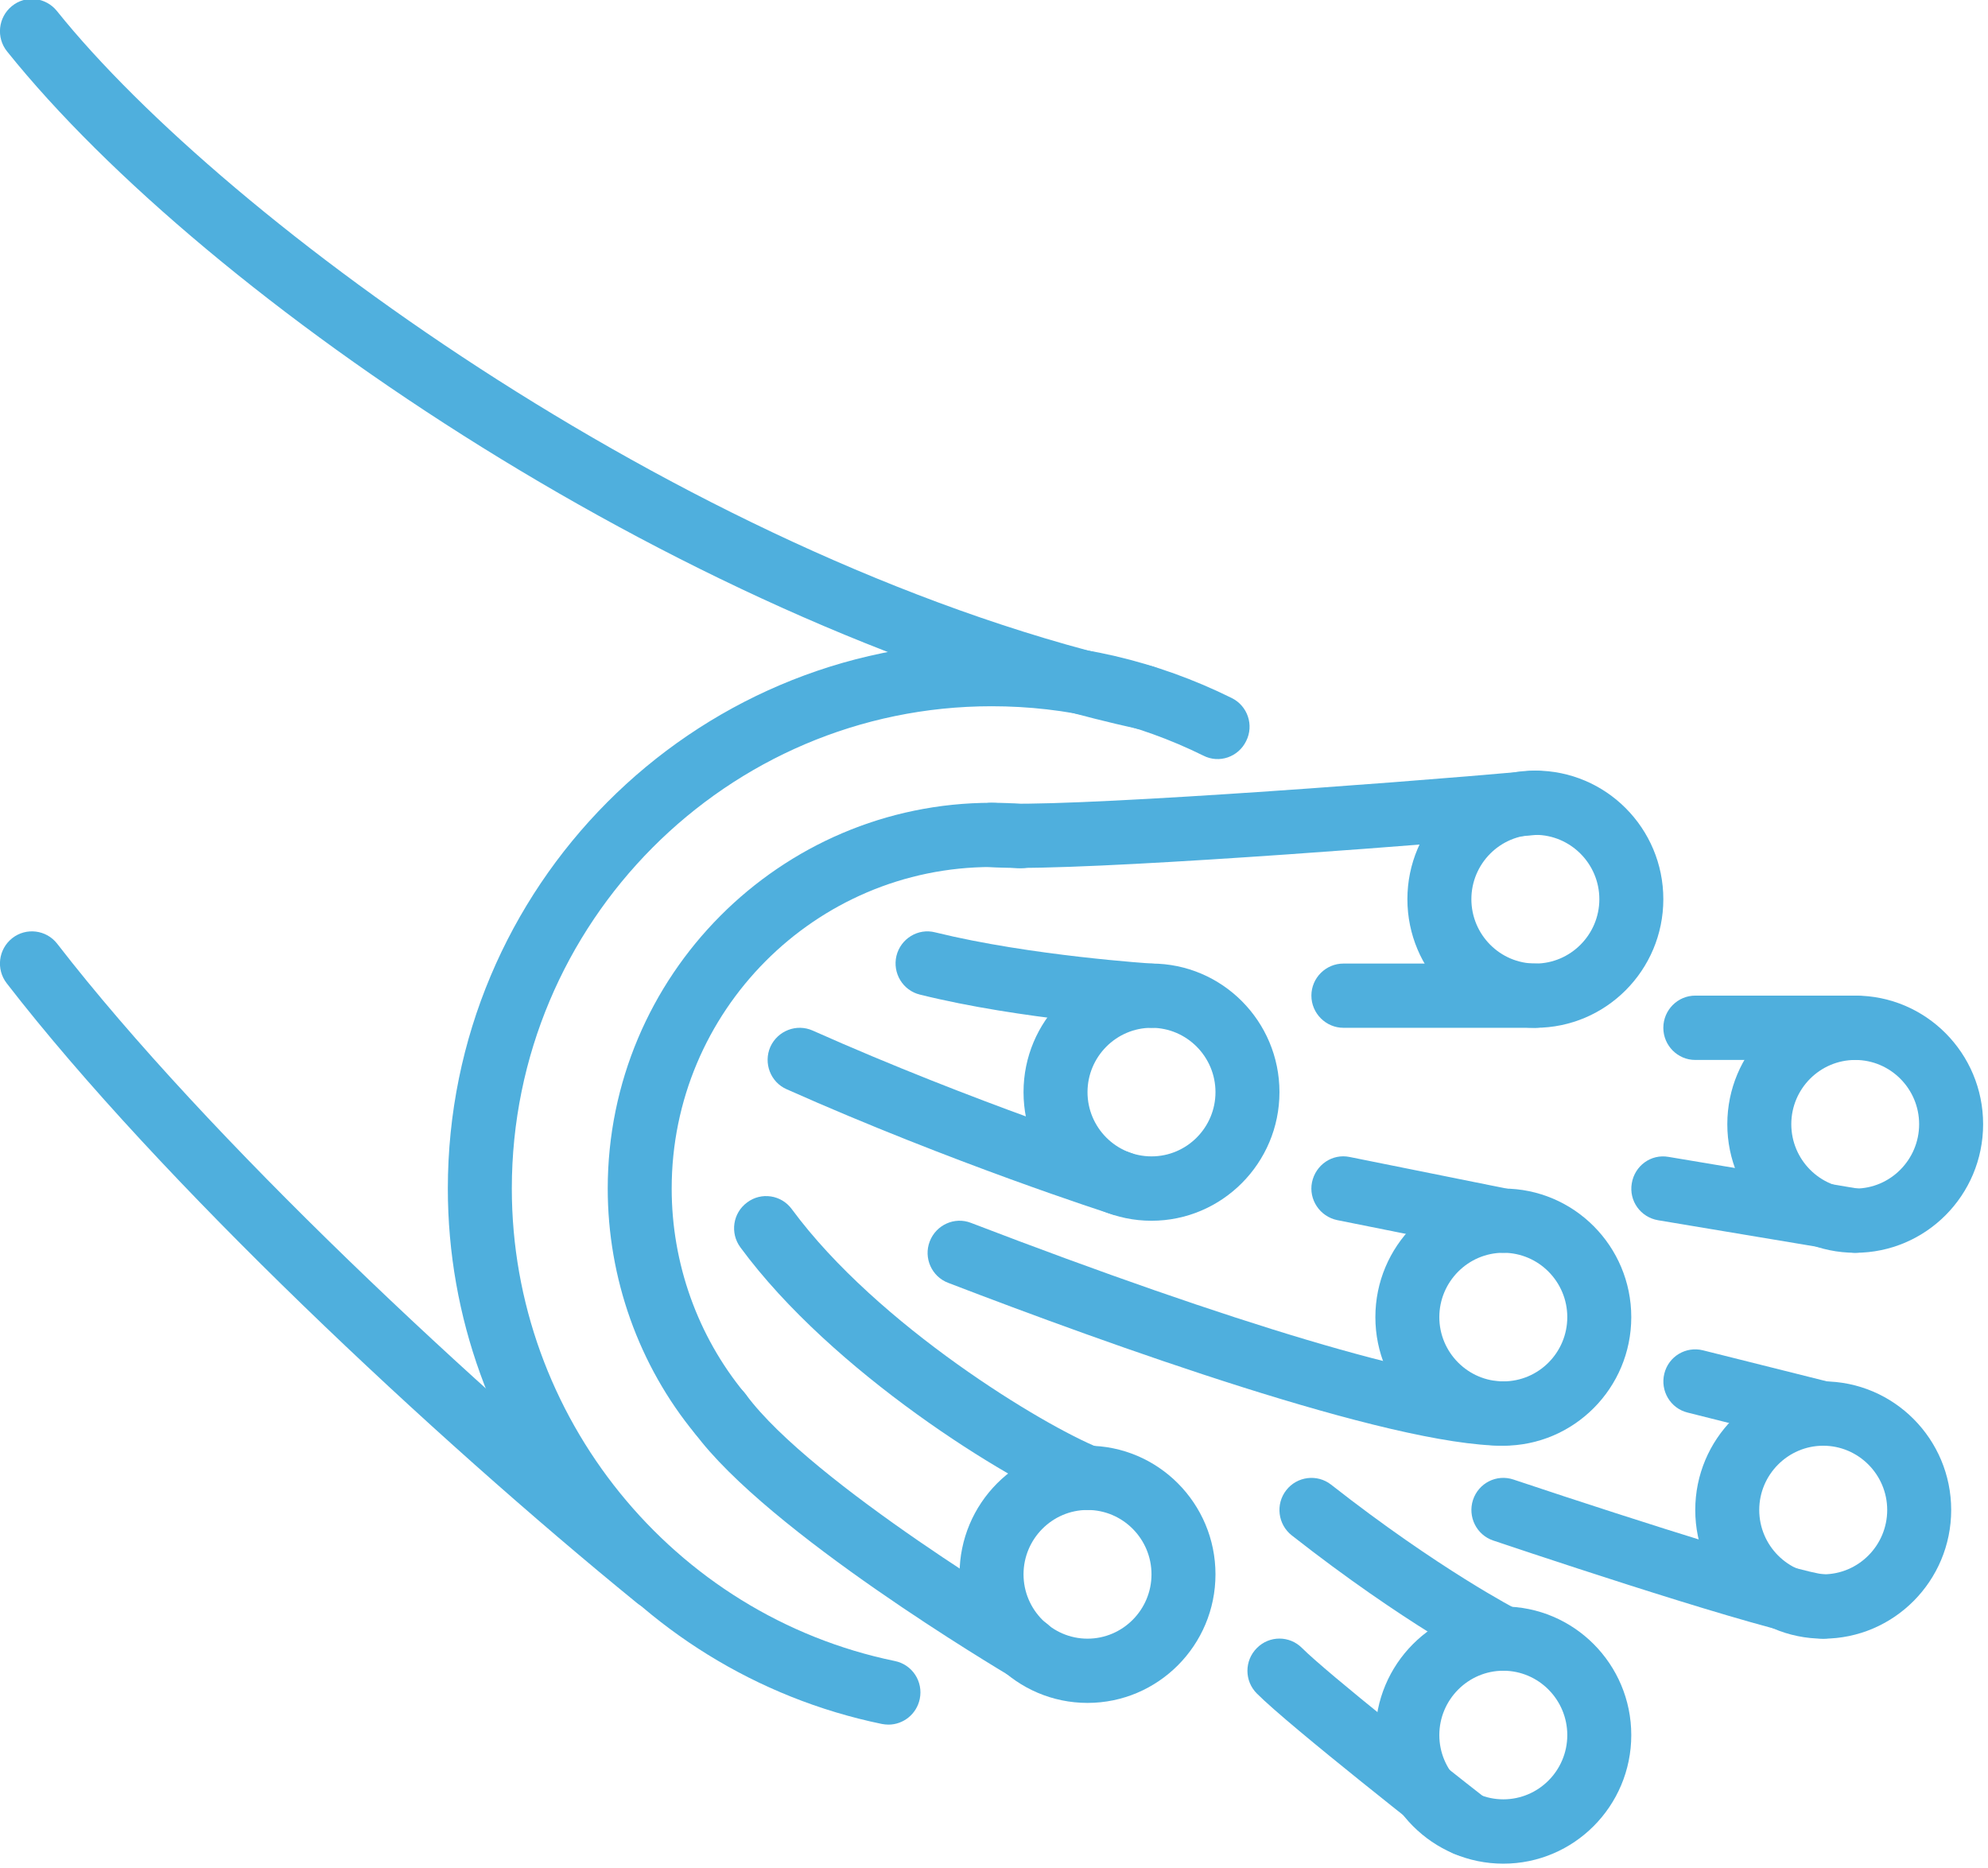 <?xml version="1.0" encoding="UTF-8" standalone="no"?>
<!DOCTYPE svg PUBLIC "-//W3C//DTD SVG 1.1//EN" "http://www.w3.org/Graphics/SVG/1.1/DTD/svg11.dtd">
<svg width="100%" height="100%" viewBox="0 0 83 78" version="1.1" xmlns="http://www.w3.org/2000/svg" xmlns:xlink="http://www.w3.org/1999/xlink" xml:space="preserve" xmlns:serif="http://www.serif.com/" style="fill-rule:evenodd;clip-rule:evenodd;stroke-linejoin:round;stroke-miterlimit:2;">
    <g transform="matrix(1,0,0,1,-8.645,-172.506)">
        <g transform="matrix(1.333,0,0,1.333,0,6e-06)">
            <path d="M29.039,174.691C28.75,174.691 28.461,174.566 28.262,174.324C26.492,172.176 25.52,169.441 25.52,166.637C25.52,159.973 30.914,154.555 37.543,154.555C37.871,154.555 38.203,154.566 38.531,154.598C39.043,154.645 39.457,155.078 39.457,155.602C39.457,156.16 39.016,156.605 38.461,156.605L38.441,156.605C38.41,156.605 38.375,156.605 38.344,156.602C38.074,156.574 37.809,156.566 37.543,156.566C32.016,156.566 27.523,161.082 27.523,166.637C27.523,168.977 28.332,171.25 29.809,173.043C30.16,173.473 30.102,174.105 29.676,174.461C29.488,174.617 29.262,174.691 29.039,174.691" style="fill:rgb(79,175,221);fill-rule:nonzero;"/>
        </g>
        <g transform="matrix(1.333,0,0,1.333,0,6e-06)">
            <path d="M34.313,183.426C34.246,183.426 34.18,183.418 34.109,183.406C26.23,181.781 20.512,174.73 20.512,166.637C20.512,157.195 28.148,149.52 37.543,149.52C40.184,149.52 42.711,150.109 45.063,151.273C45.563,151.52 45.766,152.125 45.516,152.621C45.273,153.121 44.672,153.332 44.176,153.078C42.105,152.055 39.875,151.531 37.543,151.531C29.258,151.531 22.516,158.305 22.516,166.637C22.516,173.777 27.559,180 34.512,181.434C35.055,181.543 35.406,182.074 35.293,182.621C35.195,183.098 34.777,183.426 34.313,183.426" style="fill:rgb(79,175,221);fill-rule:nonzero;"/>
        </g>
        <g transform="matrix(1.333,0,0,1.333,0,6e-06)">
            <path d="M42.309,152.258C42.238,152.258 42.164,152.25 42.094,152.234C28.301,149.184 12.984,138.848 6.707,131.023C6.359,130.59 6.426,129.957 6.855,129.605C7.285,129.25 7.918,129.324 8.266,129.754C13.555,136.352 28.402,147.148 42.523,150.266C43.063,150.383 43.402,150.922 43.285,151.465C43.184,151.938 42.77,152.258 42.309,152.258" style="fill:rgb(79,175,221);fill-rule:nonzero;"/>
        </g>
        <g transform="matrix(1.333,0,0,1.333,0,6e-06)">
            <path d="M27.063,179.836C26.844,179.836 26.617,179.766 26.43,179.613C20.066,174.43 11.496,166.414 6.695,160.207C6.355,159.766 6.434,159.137 6.871,158.793C7.305,158.453 7.938,158.531 8.277,158.969C12.984,165.055 21.418,172.938 27.691,178.047C28.121,178.395 28.188,179.035 27.84,179.461C27.641,179.711 27.355,179.836 27.063,179.836" style="fill:rgb(79,175,221);fill-rule:nonzero;"/>
        </g>
        <g transform="matrix(1.333,0,0,1.333,0,6e-06)">
            <path d="M42.551,161.602C41.449,161.602 40.547,162.508 40.547,163.617C40.547,164.727 41.449,165.629 42.551,165.629C43.656,165.629 44.555,164.727 44.555,163.617C44.555,162.508 43.656,161.602 42.551,161.602ZM42.551,167.645C40.34,167.645 38.543,165.836 38.543,163.617C38.543,161.395 40.34,159.59 42.551,159.59C44.762,159.59 46.559,161.395 46.559,163.617C46.559,165.836 44.762,167.645 42.551,167.645" style="fill:rgb(79,175,221);fill-rule:nonzero;"/>
        </g>
        <g transform="matrix(1.333,0,0,1.333,0,6e-06)">
            <path d="M54.574,155.559C53.469,155.559 52.57,156.465 52.57,157.574C52.57,158.684 53.469,159.59 54.574,159.59C55.676,159.59 56.578,158.684 56.578,157.574C56.578,156.465 55.676,155.559 54.574,155.559ZM54.574,161.602C52.363,161.602 50.566,159.797 50.566,157.574C50.566,155.352 52.363,153.547 54.574,153.547C56.785,153.547 58.582,155.352 58.582,157.574C58.582,159.797 56.785,161.602 54.574,161.602" style="fill:rgb(79,175,221);fill-rule:nonzero;"/>
        </g>
        <g transform="matrix(1.333,0,0,1.333,0,6e-06)">
            <path d="M64.594,162.609C63.488,162.609 62.59,163.512 62.59,164.621C62.59,165.73 63.488,166.637 64.594,166.637C65.695,166.637 66.594,165.73 66.594,164.621C66.594,163.512 65.695,162.609 64.594,162.609ZM64.594,168.648C62.379,168.648 60.586,166.844 60.586,164.621C60.586,162.398 62.379,160.594 64.594,160.594C66.805,160.594 68.598,162.398 68.598,164.621C68.598,166.844 66.805,168.648 64.594,168.648" style="fill:rgb(79,175,221);fill-rule:nonzero;"/>
        </g>
        <g transform="matrix(1.333,0,0,1.333,0,6e-06)">
            <path d="M63.59,174.691C62.488,174.691 61.586,175.598 61.586,176.703C61.586,177.813 62.488,178.719 63.59,178.719C64.695,178.719 65.594,177.813 65.594,176.703C65.594,175.598 64.695,174.691 63.59,174.691ZM63.59,180.734C61.379,180.734 59.582,178.926 59.582,176.703C59.582,174.484 61.379,172.676 63.59,172.676C65.801,172.676 67.598,174.484 67.598,176.703C67.598,178.926 65.801,180.734 63.59,180.734" style="fill:rgb(79,175,221);fill-rule:nonzero;"/>
        </g>
        <g transform="matrix(1.333,0,0,1.333,0,6e-06)">
            <path d="M53.57,168.648C52.469,168.648 51.566,169.555 51.566,170.664C51.566,171.773 52.469,172.676 53.57,172.676C54.676,172.676 55.574,171.773 55.574,170.664C55.574,169.555 54.676,168.648 53.57,168.648ZM53.57,174.691C51.359,174.691 49.563,172.887 49.563,170.664C49.563,168.441 51.359,166.637 53.57,166.637C55.781,166.637 57.578,168.441 57.578,170.664C57.578,172.887 55.781,174.691 53.57,174.691" style="fill:rgb(79,175,221);fill-rule:nonzero;"/>
        </g>
        <g transform="matrix(1.333,0,0,1.333,0,6e-06)">
            <path d="M53.57,181.738C52.469,181.738 51.566,182.645 51.566,183.754C51.566,184.863 52.469,185.766 53.57,185.766C54.676,185.766 55.574,184.863 55.574,183.754C55.574,182.645 54.676,181.738 53.57,181.738ZM53.57,187.781C51.359,187.781 49.563,185.977 49.563,183.754C49.563,181.531 51.359,179.727 53.57,179.727C55.781,179.727 57.578,181.531 57.578,183.754C57.578,185.977 55.781,187.781 53.57,187.781" style="fill:rgb(79,175,221);fill-rule:nonzero;"/>
        </g>
        <g transform="matrix(1.333,0,0,1.333,0,6e-06)">
            <path d="M40.547,176.703C39.445,176.703 38.543,177.609 38.543,178.719C38.543,179.828 39.445,180.734 40.547,180.734C41.652,180.734 42.551,179.828 42.551,178.719C42.551,177.609 41.652,176.703 40.547,176.703ZM40.547,182.746C38.336,182.746 36.539,180.941 36.539,178.719C36.539,176.496 38.336,174.691 40.547,174.691C42.758,174.691 44.555,176.496 44.555,178.719C44.555,180.941 42.758,182.746 40.547,182.746" style="fill:rgb(79,175,221);fill-rule:nonzero;"/>
        </g>
        <g transform="matrix(1.333,0,0,1.333,0,6e-06)">
            <path d="M40.547,176.703C40.426,176.703 40.297,176.68 40.176,176.633C38.02,175.77 32.551,172.387 29.676,168.48C29.344,168.031 29.438,167.402 29.883,167.074C30.324,166.738 30.957,166.832 31.285,167.281C33.98,170.938 39.195,174.074 40.918,174.762C41.434,174.969 41.684,175.555 41.48,176.07C41.32,176.465 40.945,176.703 40.547,176.703" style="fill:rgb(79,175,221);fill-rule:nonzero;"/>
        </g>
        <g transform="matrix(1.333,0,0,1.333,0,6e-06)">
            <path d="M38.645,182.055C38.473,182.055 38.301,182.012 38.141,181.918C37.832,181.73 30.531,177.402 28.234,174.281C27.906,173.836 28,173.203 28.441,172.875C28.891,172.543 29.516,172.637 29.848,173.086C31.898,175.875 39.082,180.141 39.152,180.18C39.637,180.461 39.793,181.078 39.516,181.559C39.328,181.879 38.992,182.055 38.645,182.055" style="fill:rgb(79,175,221);fill-rule:nonzero;"/>
        </g>
        <g transform="matrix(1.333,0,0,1.333,0,6e-06)">
            <path d="M38.387,156.594C37.992,156.594 37.676,156.582 37.449,156.563C36.898,156.512 36.492,156.02 36.543,155.465C36.594,154.914 37.078,154.508 37.637,154.559C39.434,154.73 49.707,153.98 54.484,153.551C55.043,153.5 55.523,153.91 55.57,154.465C55.617,155.02 55.215,155.508 54.664,155.555C51.832,155.813 41.965,156.594 38.387,156.594" style="fill:rgb(79,175,221);fill-rule:nonzero;"/>
        </g>
        <g transform="matrix(1.333,0,0,1.333,0,6e-06)">
            <path d="M54.574,161.602L48.563,161.602C48.012,161.602 47.559,161.148 47.559,160.594C47.559,160.039 48.012,159.59 48.563,159.59L54.574,159.59C55.125,159.59 55.574,160.039 55.574,160.594C55.574,161.148 55.125,161.602 54.574,161.602" style="fill:rgb(79,175,221);fill-rule:nonzero;"/>
        </g>
        <g transform="matrix(1.333,0,0,1.333,0,6e-06)">
            <path d="M64.594,162.609L59.582,162.609C59.031,162.609 58.582,162.156 58.582,161.602C58.582,161.047 59.031,160.594 59.582,160.594L64.594,160.594C65.145,160.594 65.594,161.047 65.594,161.602C65.594,162.156 65.145,162.609 64.594,162.609" style="fill:rgb(79,175,221);fill-rule:nonzero;"/>
        </g>
        <g transform="matrix(1.333,0,0,1.333,0,6e-06)">
            <path d="M42.551,161.602C42.531,161.602 42.512,161.602 42.492,161.598C42.328,161.59 38.48,161.352 35.301,160.563C34.762,160.434 34.434,159.887 34.563,159.348C34.695,158.809 35.242,158.473 35.777,158.613C38.777,159.352 42.574,159.59 42.609,159.594C43.16,159.625 43.586,160.098 43.551,160.652C43.52,161.188 43.078,161.602 42.551,161.602" style="fill:rgb(79,175,221);fill-rule:nonzero;"/>
        </g>
        <g transform="matrix(1.333,0,0,1.333,0,6e-06)">
            <path d="M41.582,167.48C41.48,167.48 41.379,167.465 41.273,167.43C41.227,167.418 36.316,165.84 31.125,163.527C30.617,163.305 30.391,162.707 30.613,162.199C30.844,161.691 31.434,161.465 31.938,161.688C37.02,163.953 41.836,165.496 41.883,165.516C42.41,165.68 42.703,166.246 42.535,166.777C42.398,167.207 42.008,167.48 41.582,167.48" style="fill:rgb(79,175,221);fill-rule:nonzero;"/>
        </g>
        <g transform="matrix(1.333,0,0,1.333,0,6e-06)">
            <path d="M53.57,168.648C53.504,168.648 53.441,168.641 53.375,168.629L48.367,167.625C47.824,167.512 47.469,166.98 47.578,166.441C47.691,165.895 48.211,165.535 48.758,165.648L53.766,166.656C54.313,166.766 54.664,167.297 54.555,167.84C54.461,168.32 54.043,168.648 53.57,168.648" style="fill:rgb(79,175,221);fill-rule:nonzero;"/>
        </g>
        <g transform="matrix(1.333,0,0,1.333,0,6e-06)">
            <path d="M53.57,174.691C49.996,174.691 41.141,171.496 36.184,169.59C35.668,169.395 35.406,168.813 35.605,168.293C35.805,167.773 36.383,167.512 36.895,167.711C45.117,170.867 51.195,172.676 53.57,172.676C54.125,172.676 54.574,173.129 54.574,173.684C54.574,174.238 54.125,174.691 53.57,174.691" style="fill:rgb(79,175,221);fill-rule:nonzero;"/>
        </g>
        <g transform="matrix(1.333,0,0,1.333,0,6e-06)">
            <path d="M63.59,174.691C63.508,174.691 63.43,174.68 63.348,174.66L59.34,173.652C58.805,173.52 58.48,172.973 58.613,172.434C58.746,171.891 59.289,171.57 59.824,171.703L63.832,172.707C64.367,172.844 64.695,173.391 64.563,173.93C64.445,174.387 64.039,174.691 63.59,174.691" style="fill:rgb(79,175,221);fill-rule:nonzero;"/>
        </g>
        <g transform="matrix(1.333,0,0,1.333,0,6e-06)">
            <path d="M63.59,180.734C62.543,180.734 56.008,178.586 53.254,177.66C52.73,177.484 52.449,176.914 52.621,176.387C52.797,175.859 53.359,175.574 53.887,175.75C58.125,177.168 62.922,178.668 63.613,178.719C64.148,178.758 64.586,179.223 64.566,179.762C64.547,180.305 64.129,180.734 63.59,180.734" style="fill:rgb(79,175,221);fill-rule:nonzero;"/>
        </g>
        <g transform="matrix(1.333,0,0,1.333,0,6e-06)">
            <path d="M53.57,181.738C53.418,181.738 53.262,181.703 53.117,181.629C53.012,181.574 50.484,180.277 46.945,177.5C46.508,177.156 46.43,176.523 46.77,176.086C47.109,175.648 47.742,175.57 48.176,175.91C51.551,178.559 54.004,179.824 54.027,179.836C54.52,180.086 54.715,180.691 54.465,181.188C54.289,181.539 53.934,181.738 53.57,181.738" style="fill:rgb(79,175,221);fill-rule:nonzero;"/>
        </g>
        <g transform="matrix(1.333,0,0,1.333,0,6e-06)">
            <path d="M52.422,187.547C52.207,187.547 51.988,187.48 51.805,187.34C51.602,187.184 46.883,183.488 45.852,182.453C45.457,182.059 45.457,181.422 45.852,181.027C46.242,180.633 46.875,180.633 47.266,181.027C48.055,181.816 51.695,184.703 53.035,185.746C53.473,186.09 53.551,186.723 53.211,187.164C53.016,187.418 52.719,187.547 52.422,187.547" style="fill:rgb(79,175,221);fill-rule:nonzero;"/>
        </g>
        <g transform="matrix(1.333,0,0,1.333,0,6e-06)">
            <path d="M64.594,168.648C64.543,168.648 64.48,168.645 64.426,168.633L58.418,167.629C57.867,167.535 57.5,167.02 57.594,166.473C57.684,165.926 58.191,165.547 58.746,165.645L64.758,166.652C65.305,166.742 65.672,167.262 65.578,167.809C65.5,168.301 65.074,168.648 64.594,168.648" style="fill:rgb(79,175,221);fill-rule:nonzero;"/>
        </g>
    </g>
</svg>
